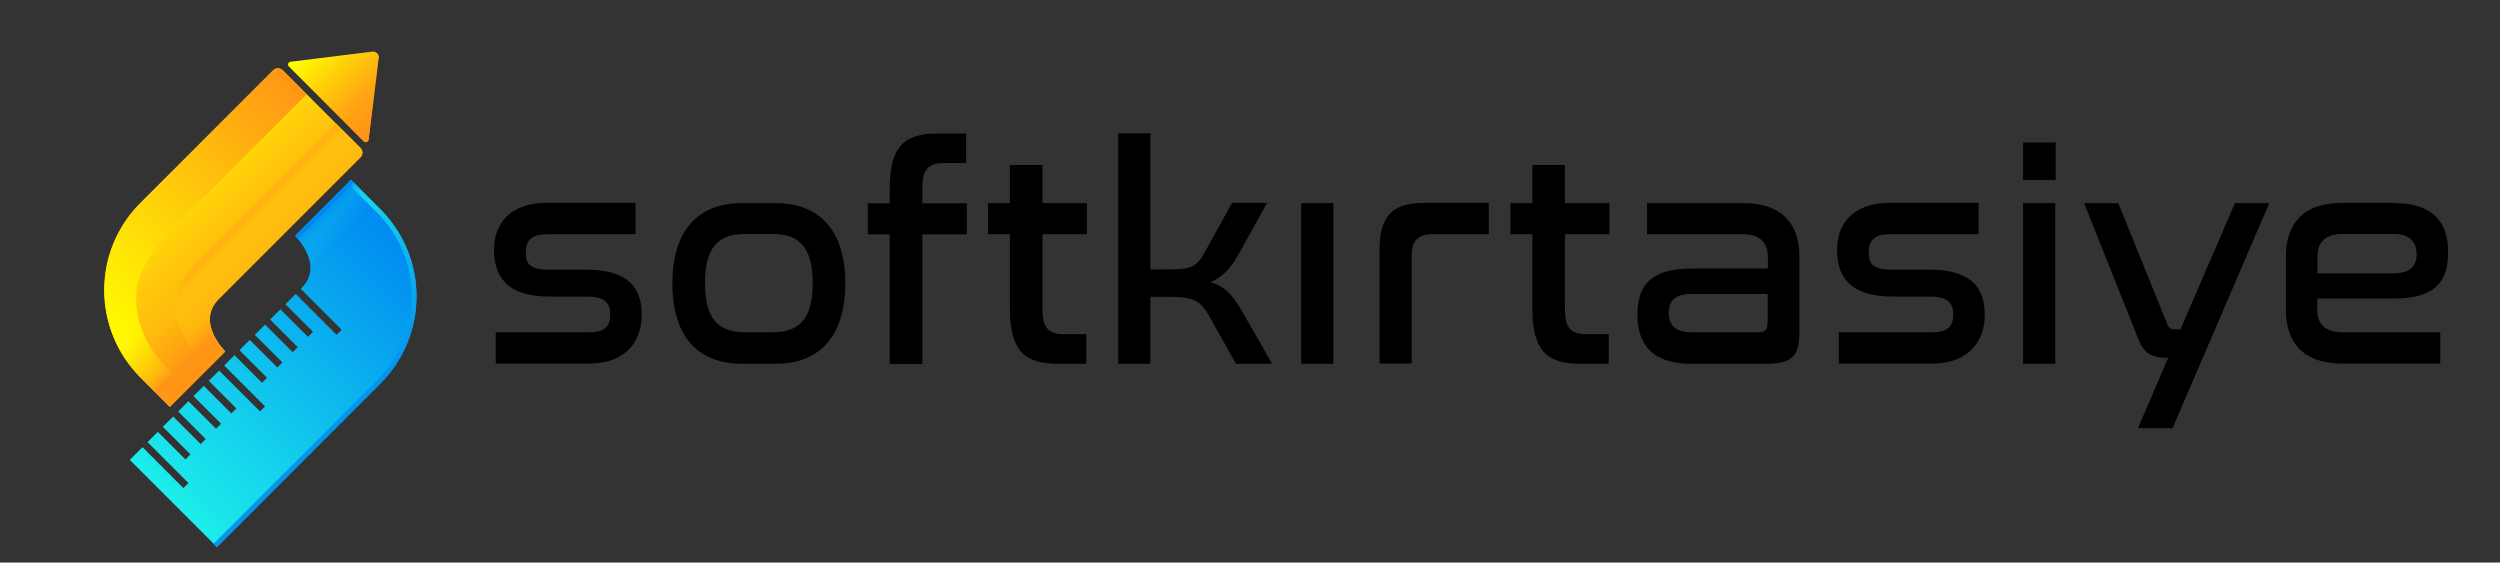 <?xml version="1.0" encoding="UTF-8"?> <svg xmlns="http://www.w3.org/2000/svg" xmlns:xlink="http://www.w3.org/1999/xlink" version="1.1" viewBox="0 0 1142.2 257"><rect x="0" y="0" width="1142.2" height="257" fill="#333333" stroke="none"/><defs><style> .cls-1 { fill: url(#linear-gradient); } .cls-1, .cls-2, .cls-3, .cls-4, .cls-5, .cls-6, .cls-7, .cls-8, .cls-9, .cls-10 { stroke-width: 0px; } .cls-2 { fill: #000; } .cls-11 { isolation: isolate; } .cls-3 { fill: url(#linear-gradient-5); } .cls-4 { fill: url(#linear-gradient-9); } .cls-4, .cls-5, .cls-7, .cls-8, .cls-10 { mix-blend-mode: multiply; } .cls-5 { fill: url(#linear-gradient-2); } .cls-6 { fill: url(#linear-gradient-8); mix-blend-mode: screen; } .cls-7 { fill: url(#linear-gradient-3); } .cls-8 { fill: url(#linear-gradient-7); } .cls-9 { fill: url(#linear-gradient-4); } .cls-10 { fill: url(#linear-gradient-6); } </style><linearGradient id="linear-gradient" x1="276.5" y1="84.1" x2="116.6" y2="84.1" gradientTransform="translate(-68.3 245.3) rotate(-45)" gradientUnits="userSpaceOnUse"><stop offset="0" stop-color="#008af1"></stop><stop offset="1" stop-color="#1cecea"></stop></linearGradient><linearGradient id="linear-gradient-2" x1="196.1" y1="131.6" x2="196.1" y2="35.7" xlink:href="#linear-gradient"></linearGradient><linearGradient id="linear-gradient-3" x1="196.1" y1="48.1" x2="196.1" y2="62.4" gradientTransform="translate(-68.3 245.3) rotate(-45)" gradientUnits="userSpaceOnUse"><stop offset="0" stop-color="#008af1"></stop><stop offset="0" stop-color="rgba(2, 147, 240, .9)" stop-opacity=".9"></stop><stop offset=".5" stop-color="rgba(16, 194, 236, .4)" stop-opacity=".4"></stop><stop offset=".9" stop-color="rgba(24, 224, 234, .1)" stop-opacity=".1"></stop><stop offset="1" stop-color="#1cecea" stop-opacity="0"></stop></linearGradient><linearGradient id="linear-gradient-4" x1="217.8" y1="-30.8" x2="217.8" y2="57.4" gradientTransform="translate(-68.3 245.3) rotate(-45)" gradientUnits="userSpaceOnUse"><stop offset="0" stop-color="#ff0"></stop><stop offset="1" stop-color="#ff9615"></stop></linearGradient><linearGradient id="linear-gradient-5" x1="310" y1="-9.8" x2="310" y2="25.7" xlink:href="#linear-gradient-4"></linearGradient><linearGradient id="linear-gradient-6" x1="310" y1="-2.7" x2="310" y2="32.7" gradientTransform="translate(-68.3 245.3) rotate(-45)" gradientUnits="userSpaceOnUse"><stop offset="0" stop-color="#ff0" stop-opacity="0"></stop><stop offset=".3" stop-color="rgba(255, 221, 6, .3)" stop-opacity=".3"></stop><stop offset=".6" stop-color="rgba(255, 183, 14, .7)" stop-opacity=".7"></stop><stop offset=".9" stop-color="rgba(255, 159, 19, .9)" stop-opacity=".9"></stop><stop offset="1" stop-color="#ff9615"></stop></linearGradient><linearGradient id="linear-gradient-7" x1="230.6" y1="70.9" x2="230.6" y2="10.2" xlink:href="#linear-gradient-4"></linearGradient><linearGradient id="linear-gradient-8" x1="145.2" y1="23.3" x2="290.4" y2="23.3" xlink:href="#linear-gradient-4"></linearGradient><linearGradient id="linear-gradient-9" x1="217.8" y1="13.4" x2="217.8" y2="51.7" xlink:href="#linear-gradient-6"></linearGradient></defs><g class="cls-11"><g id="OBJECTS"><g><g><path class="cls-1" d="M160.4,82.2l13.4,13.4c22,22,22,57.6,0,79.6l-74.7,74.7-39.8-39.8,5.8-5.8,18.7,18.7,2.3-2.3-18.7-18.7,4.7-4.7,12.6,12.6,2.3-2.3-12.6-12.6,4.7-4.7,12.6,12.6,2.3-2.3-12.6-12.6,4.7-4.7,12.6,12.6,2.3-2.3-12.6-12.6,4.7-4.7,12.6,12.6,2.3-2.3-12.6-12.6,4.7-4.7,18.7,18.7,2.3-2.3-18.7-18.7,4.7-4.7,12.6,12.6,2.3-2.3-12.6-12.6,4.7-4.7,12.6,12.6,2.3-2.3-12.6-12.6,4.7-4.7,12.6,12.6,2.3-2.3-12.6-12.6,4.7-4.7,12.6,12.6,2.3-2.3-12.6-12.6,4.7-4.7,18.7,18.7,2.3-2.3-18.7-18.7.3-.3c10.7-10.7-2.9-24-2.9-24l25.3-25.3Z"></path><path class="cls-5" d="M160.4,82.2l13.4,13.4c22,22,22,57.6,0,79.6l-74.7,74.7-1.5-1.5,74.7-74.7c21.1-21.1,21.1-55.4,0-76.5l-13.4-13.4,1.5-1.5Z"></path><path class="cls-7" d="M160.4,82.2l13.4,13.4c22,22,22,57.6,0,79.6l-74.7,74.7-39.8-39.8,5.8-5.8,18.7,18.7,2.3-2.3-18.7-18.7,4.7-4.7,12.6,12.6,2.3-2.3-12.6-12.6,4.7-4.7,12.6,12.6,2.3-2.3-12.6-12.6,4.7-4.7,12.6,12.6,2.3-2.3-12.6-12.6,4.7-4.7,12.6,12.6,2.3-2.3-12.6-12.6,4.7-4.7,18.7,18.7,2.3-2.3-18.7-18.7,4.7-4.7,12.6,12.6,2.3-2.3-12.6-12.6,4.7-4.7,12.6,12.6,2.3-2.3-12.6-12.6,4.7-4.7,12.6,12.6,2.3-2.3-12.6-12.6,4.7-4.7,12.6,12.6,2.3-2.3-12.6-12.6,4.7-4.7,18.7,18.7,2.3-2.3-18.7-18.7.3-.3c10.7-10.7-2.9-24-2.9-24l25.3-25.3Z"></path></g><g><path class="cls-9" d="M129.1,32l35.6,35.6c1.2,1.2,1.2,3.1,0,4.3l-64.7,64.7c-10.7,10.7,2.9,24,2.9,24l-25.3,25.3-13.4-13.4c-22-22-22-57.6,0-79.6l60.7-60.7c1.2-1.2,3.1-1.2,4.3,0Z"></path><path class="cls-3" d="M173,26.5l-4.6,37.3c-.1,1.1-1.5,1.5-2.2.8l-34.2-34.2c-.8-.8-.3-2.1.8-2.2l37.3-4.6c1.7-.2,3.2,1.2,3,3Z"></path><path class="cls-10" d="M173,26.5l-4.6,37.3c-.1,1.1-1.5,1.5-2.2.8l-34.2-34.2c-.8-.8-.3-2.1.8-2.2l37.3-4.6c1.7-.2,3.2,1.2,3,3Z"></path><path class="cls-8" d="M153.5,56.4l11.1,11.1c1.2,1.2,1.2,3.1,0,4.3l-64.7,64.7c-10.7,10.7,2.9,24,2.9,24l-7.3,7.3-4.1-4.1c-2-2-3.8-4.1-5.3-6.4-4.9-7.4-6.1-14.1-5.7-19.4.4-6,4.2-12.6,9.9-18.3l63.1-63.1Z"></path><path class="cls-6" d="M129,32l11.1,11.1-59.6,59.6s-15.9,14.5-17.9,28.6c-1,6.7,0,12.8,1.7,17.9,2.3,6.9,6.3,13.1,11.4,18.3l10,10-8.2,8.2-13.4-13.4c-22-22-22-57.6,0-79.6l60.7-60.7c1.2-1.2,3.1-1.2,4.3,0Z"></path><path class="cls-4" d="M129.1,32l35.6,35.6c1.2,1.2,1.2,3.1,0,4.3l-64.7,64.7c-10.7,10.7,2.9,24,2.9,24l-25.3,25.3-13.4-13.4c-22-22-22-57.6,0-79.6l60.7-60.7c1.2-1.2,3.1-1.2,4.3,0Z"></path></g></g><g><path class="cls-2" d="M290.4,92.8v14.2h-40.6c-6.8,0-9.6,2.8-9.6,8.3s2.2,7.9,10.4,7.9h17.2c20.3,0,25.4,9.3,25.4,20.7s-6.8,22.2-24,22.2h-42.7v-14.3h42.7c6.8,0,9.6-2.4,9.6-8.1s-3.1-8.2-10.4-8.2h-17.4c-20.3,0-25.3-10.1-25.3-21.4s6.8-21.4,23.9-21.4h40.7Z"></path><path class="cls-2" d="M354.4,92.8c19.5,0,31.8,11.9,31.8,36.7s-12.4,36.7-31.8,36.7h-15.4c-19.6,0-31.8-11.9-31.8-36.7s12.2-36.7,31.8-36.7h15.4ZM340.4,106.9c-12.8,0-18.3,6.7-18.3,22.5s5.6,22.4,18.3,22.4h12.6c12.6,0,18.3-6.5,18.3-22.4s-5.7-22.5-18.3-22.5h-12.6Z"></path><path class="cls-2" d="M406.5,92.8v-6.5c0-19.2,6.5-25.3,21.7-25.3h13.2v13.5h-10.1c-6.9,0-9.9,2.8-9.9,11v7.4h20.3v14.2h-20.3v59.2h-14.9v-59.2h-10v-14.2h10Z"></path><path class="cls-2" d="M461.4,92.8v-17.4h14.9v17.4h20.3v14.2h-20.3v34.7c0,8.2,2.9,11,9.9,11h10.1v13.5h-13.2c-15.1,0-21.7-6.1-21.7-25.3v-33.9h-10v-14.2h10Z"></path><path class="cls-2" d="M525.6,60.9v62.2h6.8c11.7,0,14-.6,18.3-8.3l12.2-22.1h16l-12.8,23.1c-3.6,6.5-7.1,10.6-13.1,13.1,6.9,1.9,10.6,6.5,15,14.2l13.2,23.1h-16.5l-12.2-21.7c-4.3-7.6-7.2-8.9-20.1-8.9h-6.8v30.6h-14.7V60.9h14.7Z"></path><path class="cls-2" d="M609.2,92.8v73.4h-14.7v-73.4h14.7Z"></path><path class="cls-2" d="M680.2,92.8v14.2h-25.8c-6.5,0-9.4,3.1-9.4,9.4v49.7h-14.7v-52c0-14.7,5.4-21.4,19.9-21.4h30.1Z"></path><path class="cls-2" d="M700.1,92.8v-17.4h14.9v17.4h20.3v14.2h-20.3v34.7c0,8.2,2.9,11,9.9,11h10.1v13.5h-13.2c-15.1,0-21.7-6.1-21.7-25.3v-33.9h-10v-14.2h10Z"></path><path class="cls-2" d="M796.5,92.8c18.3,0,25.6,10.3,25.6,24.2v34.5c0,10.6-2.8,14.7-15.1,14.7h-34.3c-17.4,0-24.6-8.5-24.6-22.4s6.7-21.1,24.7-21.1h34.9v-5.6c0-5.7-3.2-10.1-11.3-10.1h-43.9v-14.2h44ZM807.6,148.1v-13.8h-34.6c-7.8,0-10.6,3.2-10.6,8.6s2.9,8.9,10.3,8.9h30.8c2.9,0,4-1.1,4-3.8Z"></path><path class="cls-2" d="M904,92.8v14.2h-40.6c-6.8,0-9.6,2.8-9.6,8.3s2.2,7.9,10.4,7.9h17.2c20.3,0,25.4,9.3,25.4,20.7s-6.8,22.2-24,22.2h-42.7v-14.3h42.7c6.8,0,9.6-2.4,9.6-8.1s-3.1-8.2-10.4-8.2h-17.4c-20.3,0-25.3-10.1-25.3-21.4s6.8-21.4,23.9-21.4h40.7Z"></path><path class="cls-2" d="M939.2,65.1v17.1h-14.9v-17.1h14.9ZM939,92.8v73.4h-14.7v-73.4h14.7Z"></path><path class="cls-2" d="M1036.8,92.8l-44.2,102.8h-15.8l13.8-32.1c-8.3,0-11.3-2.6-13.8-9l-24.6-61.7h15.6l22.1,54.6c1,2.6,1.7,3.1,4.4,3.1h1.9l24.9-57.7h15.7Z"></path><path class="cls-2" d="M1093.8,92.8c17.4,0,24.7,8.3,24.7,22.5s-6.8,21.1-24.9,21.1h-34.9v5.3c0,5.8,3.2,10.1,11.3,10.1h44.9v14.3h-44.9c-18.3,0-25.6-10.3-25.6-24.2v-25c0-13.9,7.2-24.2,25.6-24.2h23.8ZM1058.8,124.9h34.5c7.9,0,10.8-3.3,10.8-8.8s-3.2-9.2-10.4-9.2h-23.6c-8.1,0-11.3,4.4-11.3,10.1v7.8Z"></path></g></g></g></svg> 
